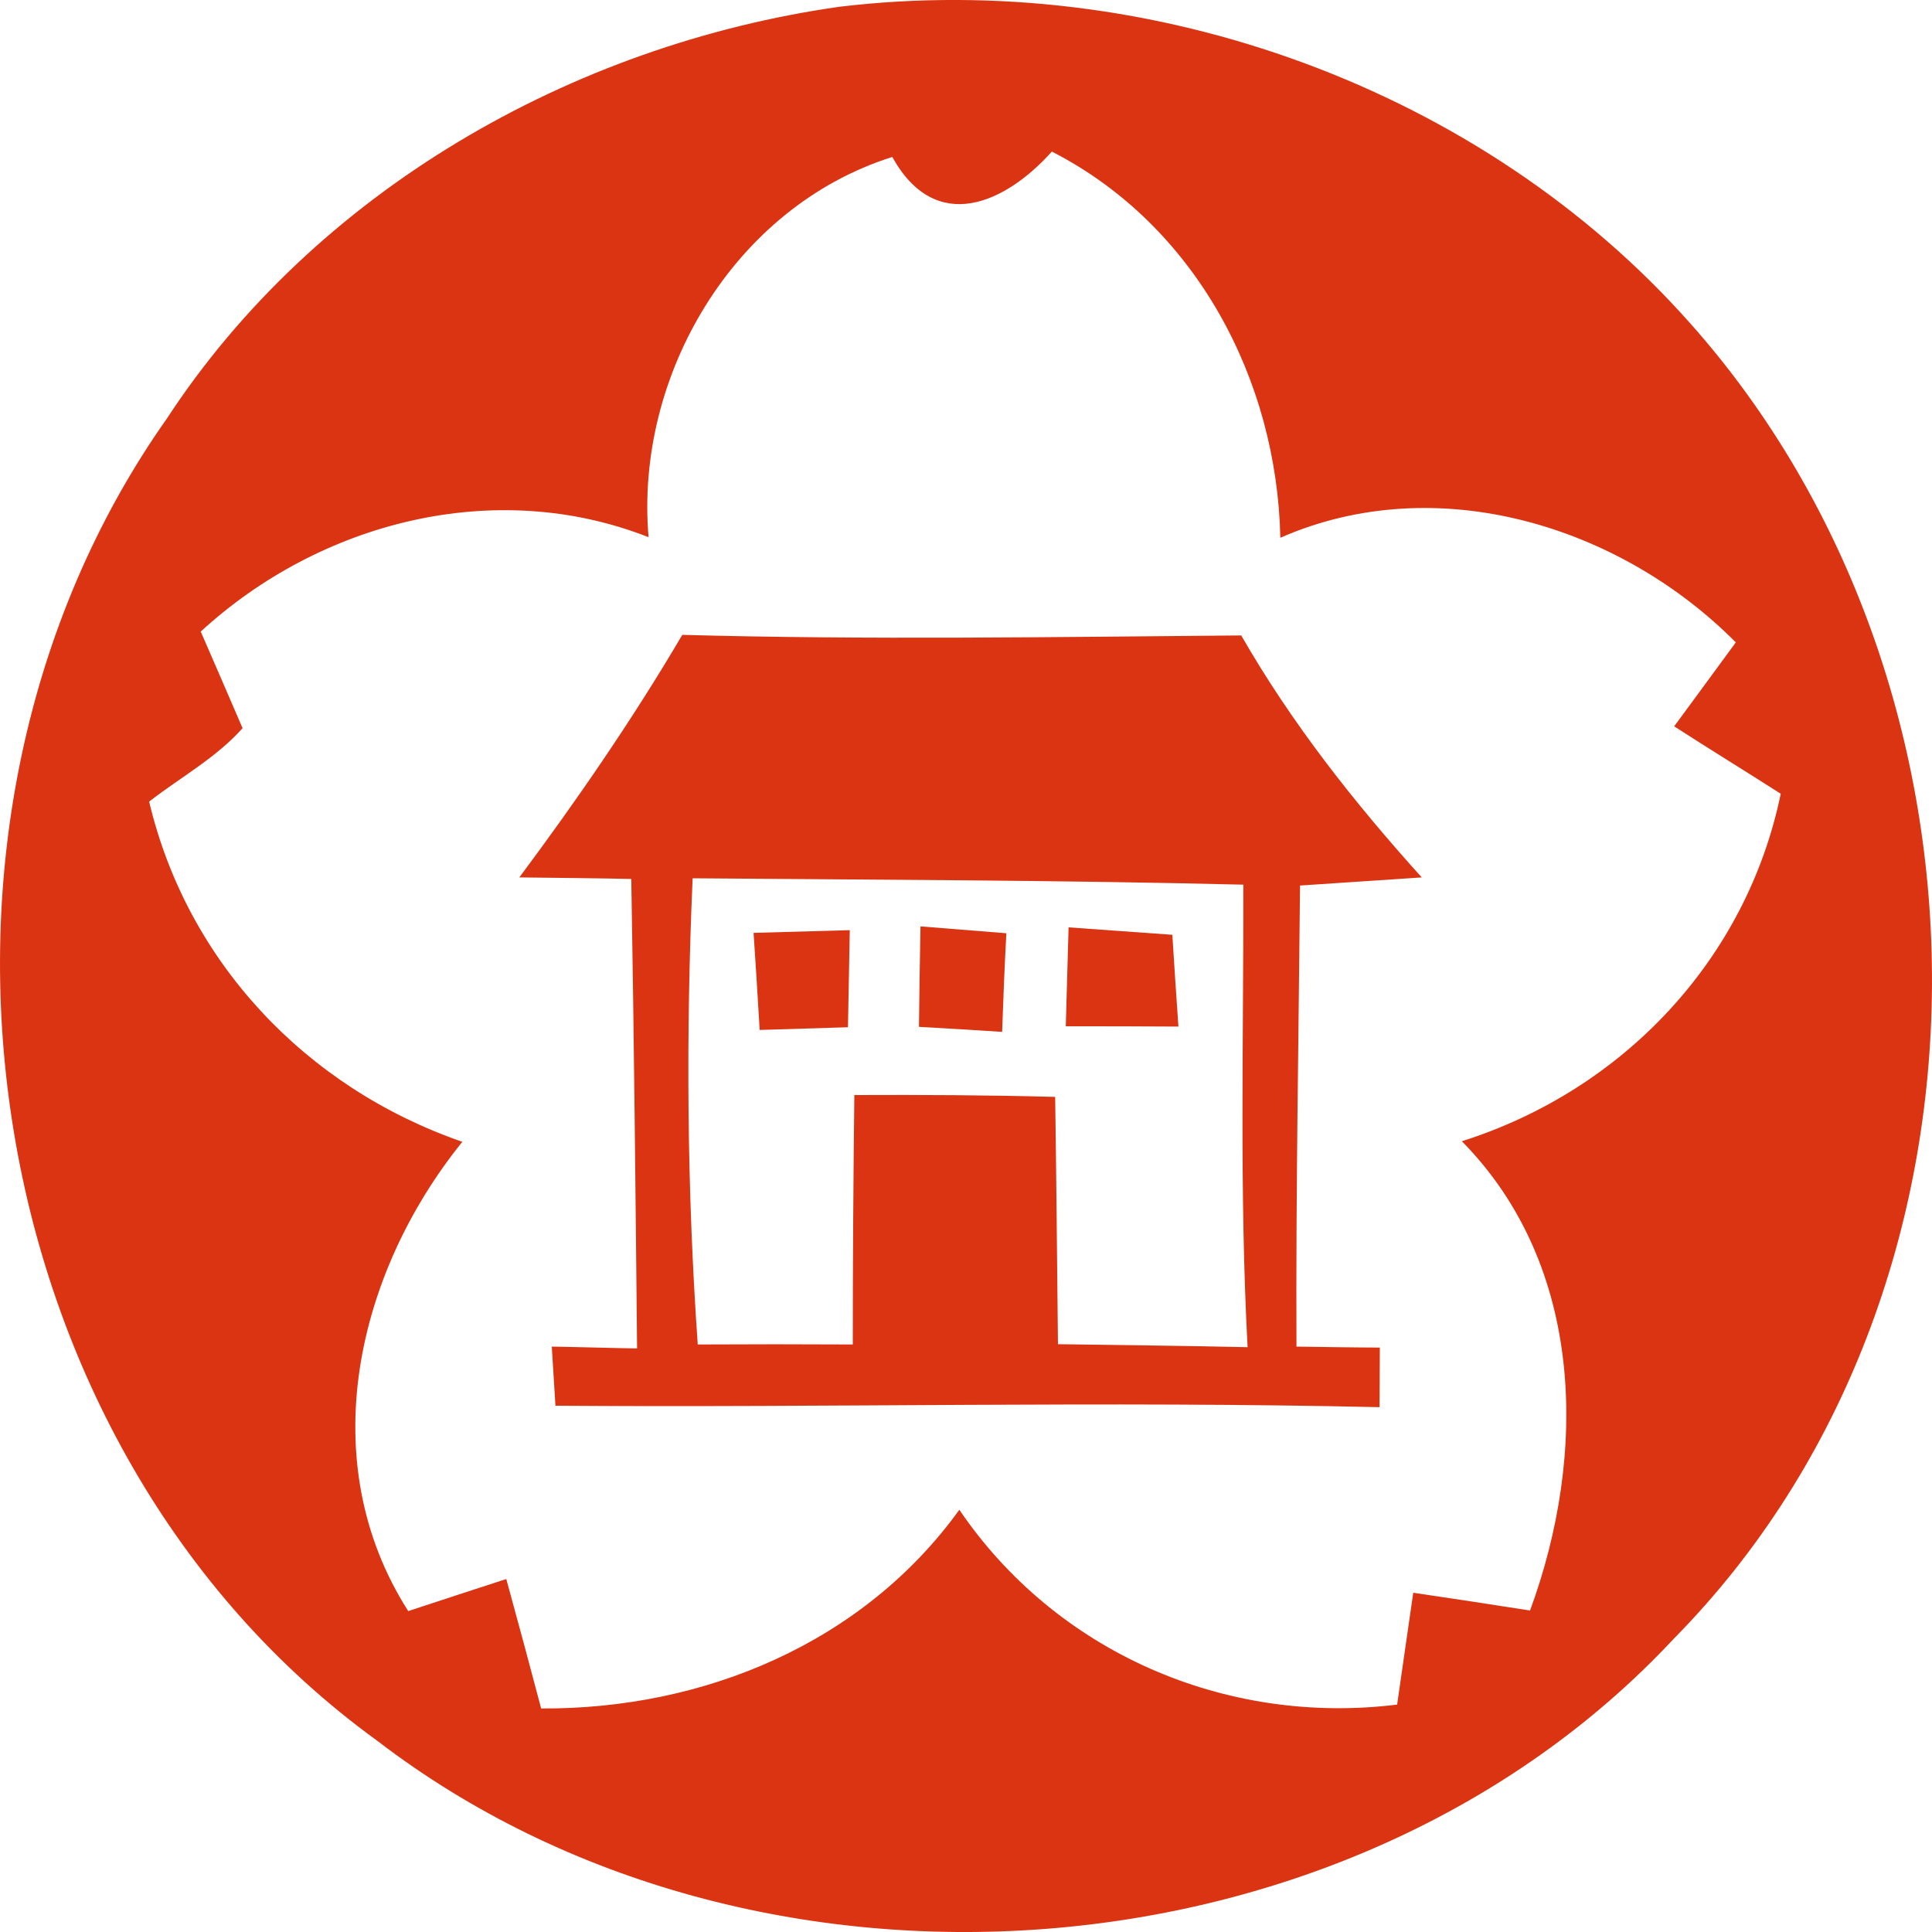 <?xml version="1.0" encoding="UTF-8"?> <svg xmlns="http://www.w3.org/2000/svg" width="20" height="20" viewBox="0 0 20 20" fill="none"><path d="M8.69 0.07C11.925 -0.318 15.343 0.918 17.498 3.348C20.831 7.094 20.893 13.348 17.328 16.963C13.964 20.57 7.811 21.017 3.906 18.021C-0.306 14.971 -1.236 8.531 1.726 4.335C3.262 1.985 5.913 0.464 8.69 0.07ZM6.714 5.561C5.119 4.934 3.312 5.405 2.078 6.538C2.222 6.87 2.367 7.202 2.511 7.538C2.238 7.845 1.867 8.047 1.544 8.298C1.936 9.955 3.165 11.259 4.786 11.82C3.686 13.183 3.237 15.129 4.226 16.678C4.563 16.566 4.902 16.457 5.241 16.346C5.364 16.793 5.483 17.236 5.602 17.686C7.289 17.696 8.938 17.007 9.931 15.629C10.933 17.103 12.682 17.866 14.463 17.646C14.52 17.258 14.573 16.873 14.63 16.488C15.032 16.547 15.437 16.609 15.839 16.672C16.433 15.058 16.408 13.108 15.133 11.814C16.807 11.284 18.082 9.927 18.434 8.217C18.066 7.981 17.696 7.755 17.331 7.519C17.492 7.302 17.809 6.867 17.969 6.65C16.769 5.44 14.872 4.856 13.254 5.567C13.22 3.937 12.384 2.336 10.889 1.569C10.405 2.109 9.686 2.435 9.237 1.625C7.594 2.143 6.57 3.891 6.714 5.561Z" fill="#DB3413"></path><path d="M7.063 6.572C8.991 6.625 10.92 6.594 12.849 6.578C13.37 7.485 14.017 8.307 14.718 9.083C14.3 9.111 13.879 9.139 13.458 9.167C13.443 10.759 13.414 12.348 13.421 13.94C13.637 13.943 14.071 13.95 14.284 13.95C14.284 14.105 14.281 14.412 14.281 14.567C11.438 14.502 8.596 14.573 5.75 14.552C5.74 14.396 5.722 14.092 5.712 13.94C5.932 13.943 6.375 13.956 6.595 13.959C6.579 12.339 6.563 10.719 6.535 9.099C6.246 9.092 5.668 9.086 5.376 9.083C5.973 8.282 6.554 7.438 7.063 6.572ZM7.17 9.092C7.1 10.7 7.11 12.311 7.223 13.918C7.757 13.915 8.291 13.915 8.828 13.918C8.828 13.056 8.834 12.196 8.844 11.336C9.538 11.333 10.229 11.336 10.923 11.355C10.936 12.208 10.942 13.062 10.952 13.915C11.608 13.925 12.261 13.931 12.915 13.946C12.83 12.351 12.874 10.753 12.871 9.158C10.97 9.111 9.07 9.108 7.17 9.092Z" fill="#DB3413"></path><path d="M7.801 9.657C8.134 9.648 8.464 9.638 8.797 9.629C8.791 9.961 8.784 10.299 8.778 10.634C8.473 10.644 8.169 10.653 7.864 10.662C7.845 10.327 7.823 9.992 7.801 9.657Z" fill="#DB3413"></path><path d="M9.529 9.59C9.749 9.608 10.195 9.643 10.418 9.661C10.399 10 10.386 10.341 10.374 10.682C10.088 10.664 9.799 10.645 9.513 10.63C9.516 10.372 9.523 9.851 9.529 9.59Z" fill="#DB3413"></path><path d="M11.033 10.624C11.043 10.279 11.052 9.938 11.062 9.6C11.332 9.618 11.869 9.659 12.136 9.677C12.155 9.994 12.177 10.307 12.199 10.627C11.809 10.624 11.42 10.624 11.033 10.624Z" fill="#DB3413"></path></svg> 